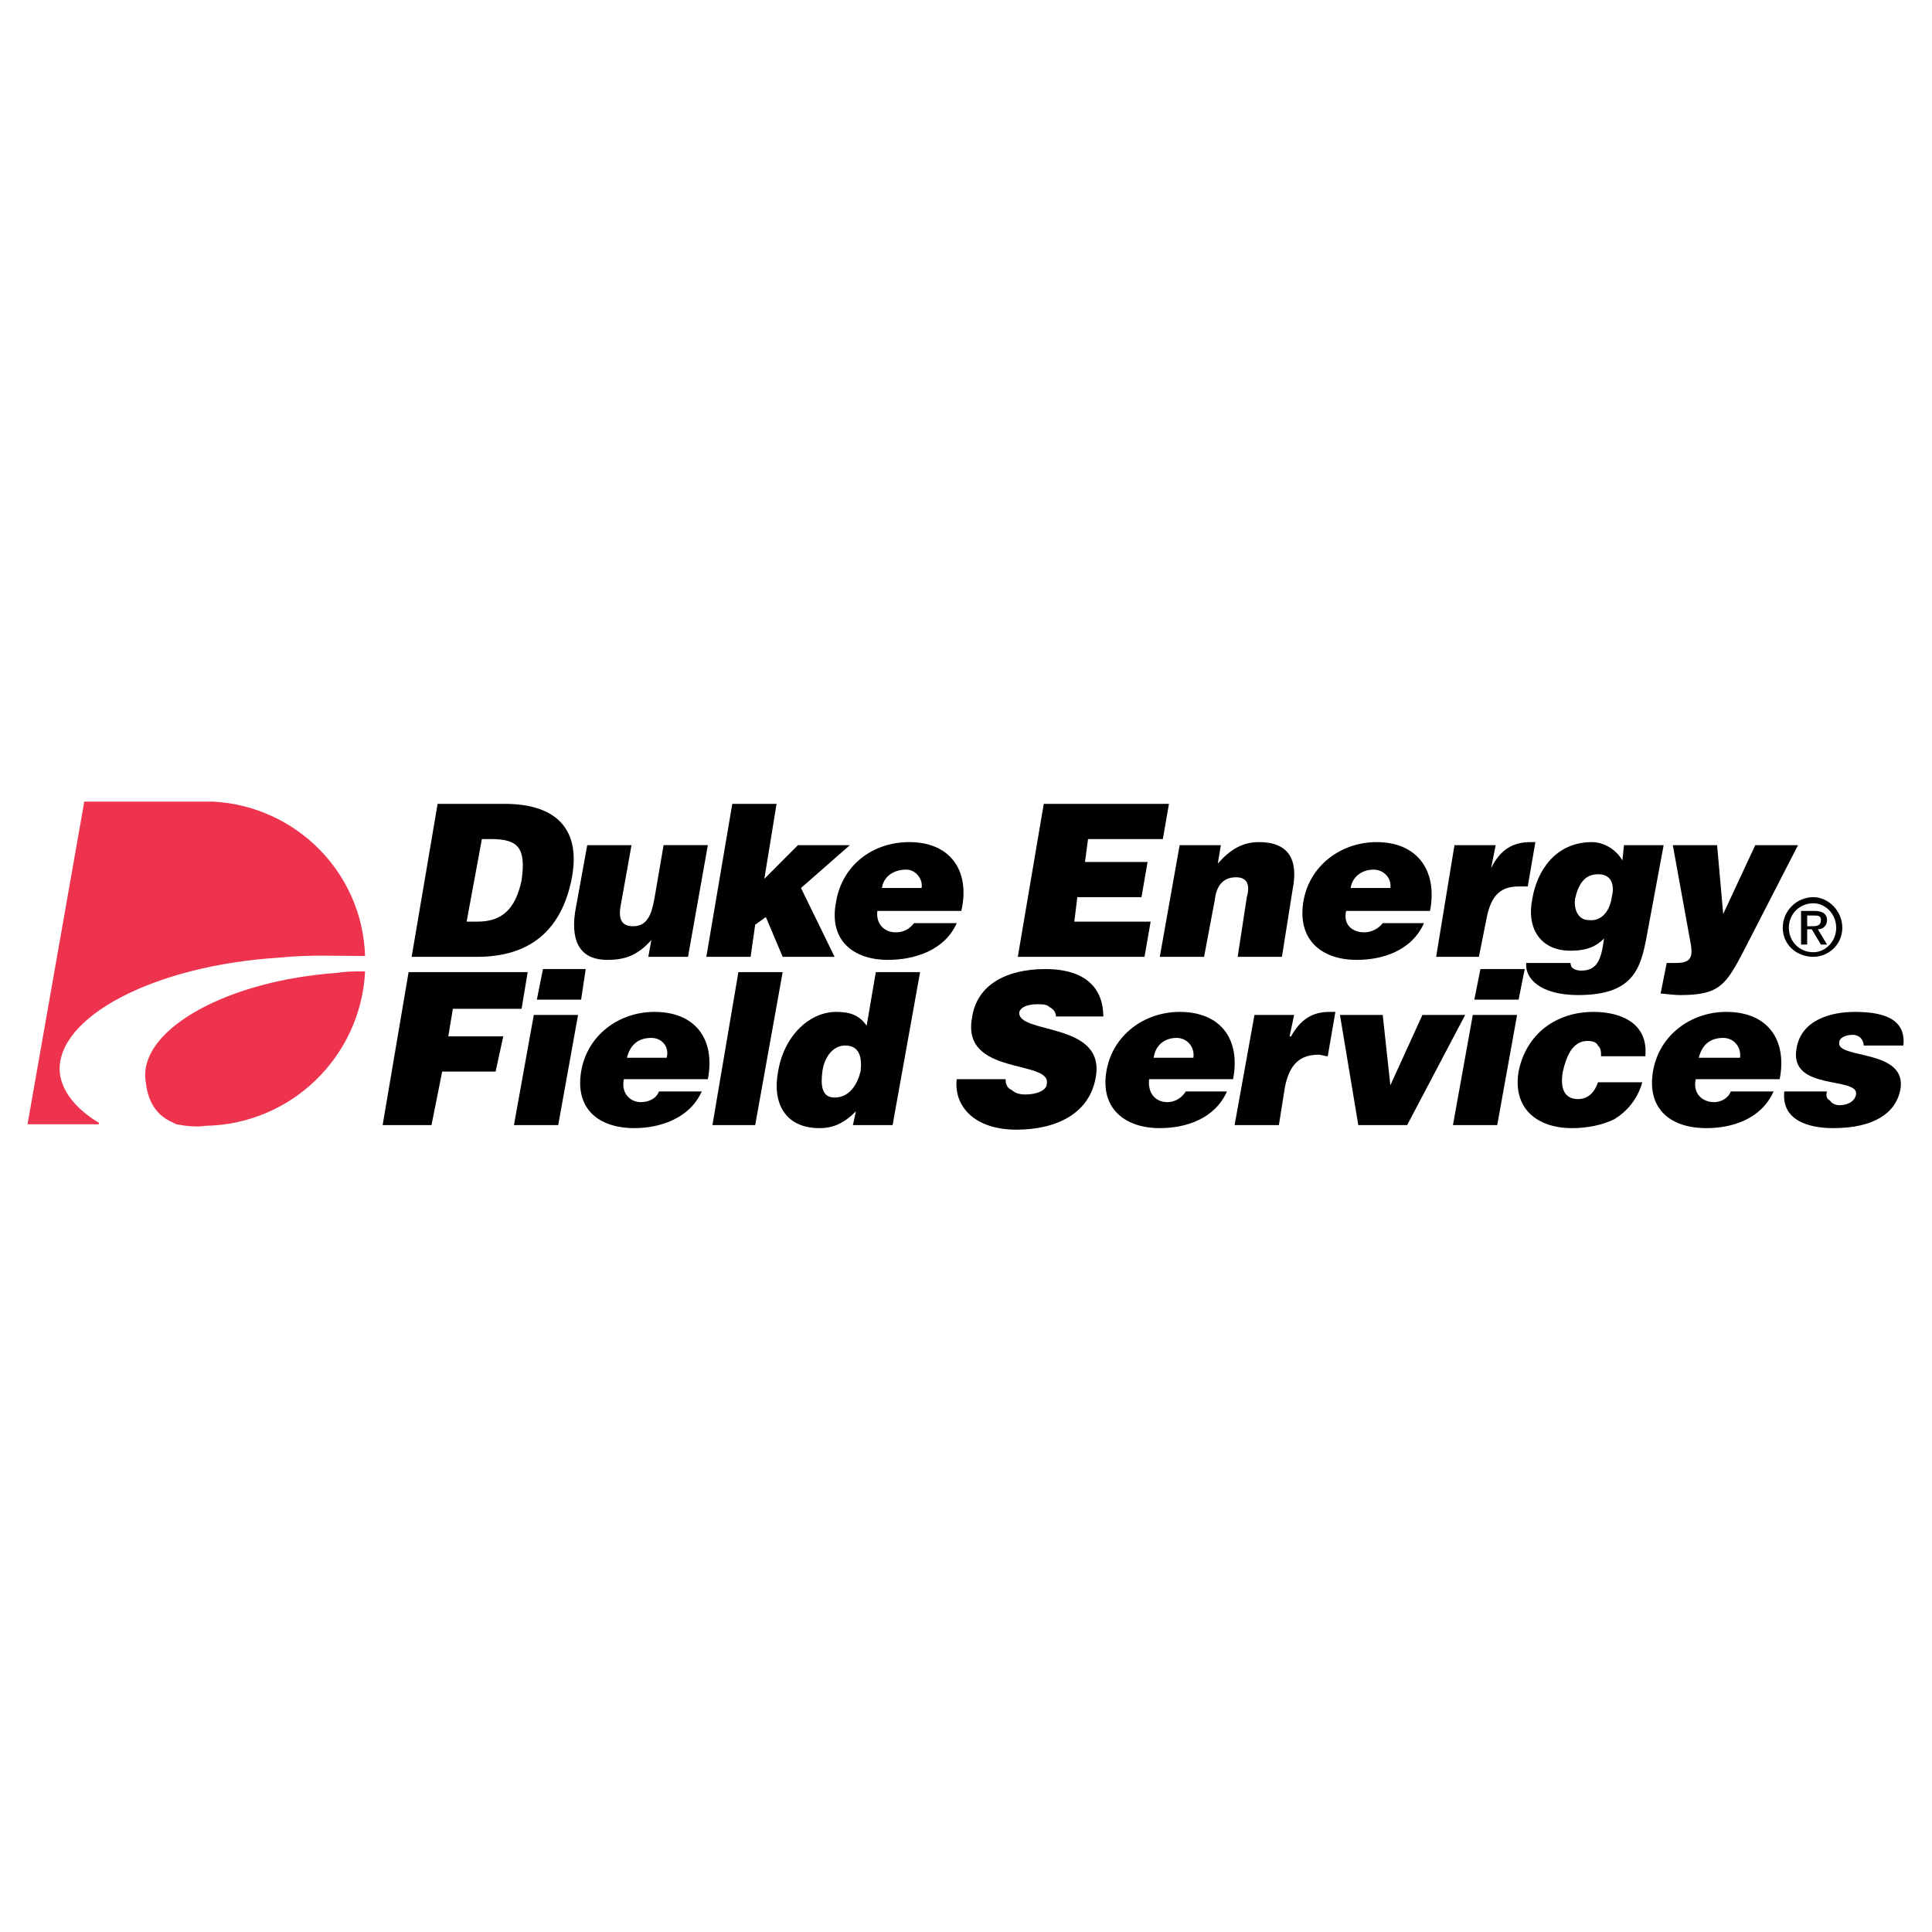 <?xml version="1.0" encoding="utf-8"?>
<!-- Generator: Adobe Illustrator 13.0.0, SVG Export Plug-In . SVG Version: 6.00 Build 14948)  -->
<!DOCTYPE svg PUBLIC "-//W3C//DTD SVG 1.0//EN" "http://www.w3.org/TR/2001/REC-SVG-20010904/DTD/svg10.dtd">
<svg version="1.0" id="Layer_1" xmlns="http://www.w3.org/2000/svg" xmlns:xlink="http://www.w3.org/1999/xlink" x="0px" y="0px"
	 width="192.756px" height="192.756px" viewBox="0 0 192.756 192.756" enable-background="new 0 0 192.756 192.756"
	 xml:space="preserve">
<g>
	<polygon fill-rule="evenodd" clip-rule="evenodd" fill="#FFFFFF" points="0,0 192.756,0 192.756,192.756 0,192.756 0,0 	"/>
	
		<path fill-rule="evenodd" clip-rule="evenodd" fill="#EE334E" stroke="#EE334E" stroke-width="0.148" stroke-miterlimit="2.613" d="
		M5.881,106.908c-0.305-5.494,9.444-10.683,22.088-11.446c2.894-0.305,5.789-0.153,8.378-0.153
		c-0.305-8.24-6.855-14.803-15.081-15.26H8.471l-5.637,32.046h7.007C7.557,110.723,6.034,108.893,5.881,106.908L5.881,106.908z"/>
	
		<path fill-rule="evenodd" clip-rule="evenodd" fill="#EE334E" stroke="#EE334E" stroke-width="0.148" stroke-miterlimit="2.613" d="
		M33.606,97.141c-10.815,0.764-19.346,5.494-19.042,10.377c0.152,1.68,0.609,3.51,2.742,4.426l0.304,0.152
		c0.762,0.154,1.98,0.307,2.895,0.154c8.531-0.154,15.386-6.869,15.842-15.262C35.434,96.988,34.52,96.988,33.606,97.141
		L33.606,97.141z"/>
	<path fill-rule="evenodd" clip-rule="evenodd" d="M48.077,83.712h0.915c2.742,0,3.503,0.916,3.046,4.12
		c-0.609,2.899-1.98,4.121-4.417,4.121h-1.066L48.077,83.712L48.077,83.712z M47.621,95.462c4.875,0,8.378-2.289,9.444-7.936
		c0.914-5.036-1.828-7.325-6.703-7.325H43.66L41.07,95.462H47.621L47.621,95.462z"/>
	<path fill-rule="evenodd" clip-rule="evenodd" d="M68.643,95.462h-3.961l0.305-1.679c-1.371,1.526-2.589,1.984-4.417,1.984
		c-2.438,0-3.656-1.526-3.199-4.731l1.218-6.714h4.417l-1.066,5.952c-0.304,1.526,0.153,2.136,1.219,2.136
		c1.371,0,1.828-1.068,2.132-2.747l0.914-5.341h4.417L68.643,95.462L68.643,95.462z"/>
	<polygon fill-rule="evenodd" clip-rule="evenodd" points="75.345,92.258 74.888,95.462 70.471,95.462 73.06,80.202 77.478,80.202 
		76.259,87.679 79.61,84.322 84.79,84.322 79.915,88.595 83.267,95.462 78.087,95.462 76.411,91.495 75.345,92.258 	"/>
	<path fill-rule="evenodd" clip-rule="evenodd" d="M87.989,88.595c0.152-1.068,1.066-1.832,2.437-1.832
		c0.914,0,1.676,0.916,1.523,1.832H87.989L87.989,88.595z M95.91,90.884c0.914-3.968-1.066-6.867-5.18-6.867
		c-3.656,0-6.703,2.289-7.312,5.951c-0.762,3.815,1.676,5.799,5.18,5.799c2.589,0,5.636-0.916,6.854-3.663h-4.265
		c-0.457,0.61-1.066,0.916-1.828,0.916c-1.066,0-1.98-0.763-1.828-2.137H95.91L95.91,90.884z"/>
	<polygon fill-rule="evenodd" clip-rule="evenodd" points="101.546,95.462 104.136,80.202 116.627,80.202 116.018,83.712 
		108.554,83.712 108.249,86.001 114.494,86.001 113.885,89.511 107.487,89.511 107.183,91.953 114.799,91.953 114.189,95.462 
		101.546,95.462 	"/>
	<path fill-rule="evenodd" clip-rule="evenodd" d="M117.693,84.322h4.113l-0.305,1.831c1.219-1.374,2.438-2.136,4.113-2.136
		c2.894,0,3.96,1.678,3.351,4.731l-1.066,6.714h-4.417l0.914-5.952c0.304-1.068,0.152-1.984-1.066-1.984
		c-1.371,0-1.98,0.916-2.133,2.289l-1.066,5.646h-4.418L117.693,84.322L117.693,84.322z"/>
	<path fill-rule="evenodd" clip-rule="evenodd" d="M134.755,88.595c0.152-1.068,1.066-1.832,2.285-1.832
		c1.066,0,1.827,0.916,1.676,1.832H134.755L134.755,88.595z M142.676,90.884c0.762-3.968-1.219-6.867-5.331-6.867
		c-3.504,0-6.703,2.289-7.312,5.951c-0.609,3.815,1.828,5.799,5.332,5.799c2.59,0,5.483-0.916,6.702-3.663h-4.112
		c-0.457,0.61-1.219,0.916-1.828,0.916c-1.219,0-2.133-0.763-1.828-2.137H142.676L142.676,90.884z"/>
	<path fill-rule="evenodd" clip-rule="evenodd" d="M145.113,84.322h4.113l-0.457,2.289l0,0c0.914-1.832,2.133-2.594,3.96-2.594
		c0.153,0,0.306,0,0.457,0l-0.762,4.425c-0.304,0-0.608,0-0.913,0c-1.676,0-2.742,0.763-3.199,3.205l-0.762,3.815h-4.266
		L145.113,84.322L145.113,84.322z"/>
	<path fill-rule="evenodd" clip-rule="evenodd" d="M159.433,87.222c1.371,0,1.676,1.068,1.371,2.289
		c-0.152,1.221-0.914,2.442-2.285,2.289c-1.066,0-1.523-1.068-1.371-2.136C157.452,88.29,158.062,87.222,159.433,87.222
		L159.433,87.222z M152.273,96.073c-0.152,1.527,1.371,3.205,5.179,3.205c5.484,0,6.246-2.594,6.855-5.952l1.676-9.003h-3.961
		l-0.152,1.526c-0.609-1.068-1.828-1.831-3.047-1.831c-3.656,0-5.483,2.899-5.94,5.646c-0.609,2.899,0.762,5.188,3.808,5.188
		c1.676,0,2.59-0.458,3.352-1.221l-0.152,0.916c-0.305,1.678-0.914,2.289-2.133,2.289c-0.457,0-0.762-0.153-0.914-0.305
		c-0.152-0.153-0.152-0.458-0.152-0.458H152.273L152.273,96.073z"/>
	<path fill-rule="evenodd" clip-rule="evenodd" d="M171.924,91.189l3.199-6.867h4.265L174.057,94.7
		c-1.828,3.509-2.438,4.578-6.398,4.578c-0.762,0-1.675-0.152-1.979-0.152l0.608-3.052c0.305,0,0.609,0,0.914,0
		c1.371,0,1.676-0.458,1.523-1.679l-1.828-10.072h4.418L171.924,91.189L171.924,91.189z"/>
	<polygon fill-rule="evenodd" clip-rule="evenodd" points="38.176,112.25 40.766,96.988 52.647,96.988 52.038,100.65 45.183,100.65 
		44.726,103.398 50.21,103.398 49.448,106.908 44.117,106.908 43.05,112.25 38.176,112.25 	"/>
	<path fill-rule="evenodd" clip-rule="evenodd" d="M51.276,112.25l1.98-10.988h4.417l-1.98,10.988H51.276L51.276,112.25z
		 M54.171,96.683h4.265l-0.457,3.051h-4.417L54.171,96.683L54.171,96.683z"/>
	<path fill-rule="evenodd" clip-rule="evenodd" d="M62.549,105.535c0.305-1.223,1.066-1.984,2.438-1.984
		c1.066,0,1.828,0.916,1.523,1.984H62.549L62.549,105.535z M70.623,107.67c0.762-3.967-1.218-6.713-5.332-6.713
		c-3.503,0-6.703,2.289-7.312,5.951c-0.609,3.662,1.676,5.646,5.332,5.646c2.438,0,5.484-0.916,6.703-3.662h-4.265
		c-0.305,0.762-1.066,1.068-1.828,1.068c-1.066,0-1.981-0.916-1.676-2.291H70.623L70.623,107.67z"/>
	<polygon fill-rule="evenodd" clip-rule="evenodd" points="71.08,112.25 73.669,96.988 78.087,96.988 75.345,112.25 71.08,112.25 	
		"/>
	<path fill-rule="evenodd" clip-rule="evenodd" d="M83.267,109.502c-1.371,0-1.371-1.373-1.219-2.594s0.914-2.596,2.285-2.596
		c1.523,0,1.675,1.375,1.523,2.596C85.551,108.129,84.79,109.502,83.267,109.502L83.267,109.502z M89.055,112.25l2.742-15.262
		h-4.417l-0.914,5.342c-0.762-1.068-1.676-1.373-3.047-1.373c-2.589,0-5.179,2.289-5.789,5.951
		c-0.609,3.205,0.762,5.646,4.113,5.646c1.371,0,2.437-0.459,3.656-1.68l-0.305,1.375H89.055L89.055,112.25z"/>
	<path fill-rule="evenodd" clip-rule="evenodd" d="M105.354,101.414c0-0.457-0.305-0.764-0.609-0.916
		c-0.305-0.305-0.762-0.305-1.219-0.305c-1.066,0-1.676,0.305-1.828,0.764c-0.305,2.289,8.684,0.914,7.617,6.561
		c-0.609,3.51-3.809,5.189-7.922,5.189c-4.113,0-6.245-2.289-5.941-5.037h4.875c0,0.459,0.153,0.916,0.609,1.068
		c0.306,0.307,0.762,0.459,1.371,0.459c1.219,0,2.133-0.459,2.133-1.068c0.457-2.441-8.53-0.764-7.464-6.562
		c0.457-3.357,3.504-4.883,7.312-4.883c4.266,0,5.789,2.137,5.789,4.731H105.354L105.354,101.414z"/>
	<path fill-rule="evenodd" clip-rule="evenodd" d="M115.104,105.535c0.152-1.223,1.066-1.984,2.285-1.984
		c1.066,0,1.828,0.916,1.676,1.984H115.104L115.104,105.535z M123.025,107.67c0.762-3.967-1.219-6.713-5.332-6.713
		c-3.504,0-6.702,2.289-7.312,5.951s1.828,5.646,5.331,5.646c2.59,0,5.484-0.916,6.703-3.662h-4.113
		c-0.457,0.762-1.219,1.068-1.828,1.068c-1.219,0-1.98-0.916-1.828-2.291H123.025L123.025,107.67z"/>
	<path fill-rule="evenodd" clip-rule="evenodd" d="M125.158,101.262h3.96l-0.457,2.137h0.152c0.914-1.68,2.133-2.441,3.809-2.441
		c0.152,0,0.305,0,0.609,0l-0.762,4.424c-0.305,0-0.609-0.152-0.914-0.152c-1.828,0-2.895,0.916-3.352,3.205l-0.609,3.816h-4.417
		L125.158,101.262L125.158,101.262z"/>
	<polygon fill-rule="evenodd" clip-rule="evenodd" points="133.688,101.262 137.954,101.262 138.716,108.281 141.914,101.262 
		146.18,101.262 140.391,112.25 135.517,112.25 133.688,101.262 	"/>
	<path fill-rule="evenodd" clip-rule="evenodd" d="M144.961,112.25l1.98-10.988h4.418l-1.98,10.988H144.961L144.961,112.25z
		 M147.703,96.683h4.418l-0.609,3.051h-4.418L147.703,96.683L147.703,96.683z"/>
	<path fill-rule="evenodd" clip-rule="evenodd" d="M159.737,105.381c0-0.457,0-0.762-0.305-1.068
		c-0.152-0.305-0.457-0.457-1.066-0.457c-1.523,0-2.133,1.68-2.438,3.053c-0.305,1.678,0.152,2.746,1.523,2.746
		c1.066,0,1.676-0.762,1.98-1.678h4.418c-0.457,1.678-1.523,2.898-2.742,3.662c-1.219,0.611-2.742,0.916-4.266,0.916
		c-3.503,0-5.94-1.984-5.331-5.646c0.762-3.816,3.808-5.951,7.464-5.951c2.895,0,5.484,1.221,5.18,4.424H159.737L159.737,105.381z"
		/>
	<path fill-rule="evenodd" clip-rule="evenodd" d="M169.486,105.535c0.305-1.223,1.066-1.984,2.438-1.984
		c1.066,0,1.828,0.916,1.676,1.984H169.486L169.486,105.535z M177.561,107.67c0.762-3.967-1.219-6.713-5.332-6.713
		c-3.504,0-6.703,2.289-7.312,5.951c-0.609,3.662,1.675,5.646,5.331,5.646c2.59,0,5.484-0.916,6.703-3.662h-4.266
		c-0.305,0.762-1.066,1.068-1.676,1.068c-1.219,0-2.133-0.916-1.828-2.291H177.561L177.561,107.67z"/>
	<path fill-rule="evenodd" clip-rule="evenodd" d="M182.282,108.893c-0.152,0.457,0,0.762,0.305,0.914
		c0.152,0.307,0.609,0.459,0.914,0.459c0.762,0,1.523-0.305,1.676-1.068c0.305-1.832-6.702-0.305-5.94-4.578
		c0.456-2.9,3.503-3.662,5.788-3.662c2.438,0,5.18,0.457,4.875,3.355h-3.961c0-0.305-0.152-0.609-0.305-0.762
		s-0.457-0.305-0.762-0.305c-0.762,0-1.371,0.305-1.371,0.762c-0.305,1.68,6.855,0.611,6.094,4.73
		c-0.457,2.289-2.59,3.816-6.703,3.816c-2.438,0-5.179-0.764-4.874-3.662H182.282L182.282,108.893z"/>
	<path fill-rule="evenodd" clip-rule="evenodd" d="M178.475,92.563c0-1.374,1.066-2.442,2.437-2.442
		c1.219,0,2.285,1.068,2.285,2.442s-1.066,2.441-2.285,2.441C179.541,95.004,178.475,93.937,178.475,92.563L178.475,92.563z
		 M180.911,95.462c1.523,0,2.895-1.221,2.895-2.899c0-1.679-1.371-3.052-2.895-3.052c-1.675,0-3.046,1.374-3.046,3.052
		C177.865,94.241,179.236,95.462,180.911,95.462L180.911,95.462z M180.303,92.715h0.456l0.914,1.526h0.609l-0.913-1.526
		c0.456,0,0.913-0.305,0.913-0.916s-0.457-0.916-1.219-0.916h-1.371v3.357h0.61V92.715L180.303,92.715z M180.303,92.41v-1.068h0.608
		c0.458,0,0.762,0,0.762,0.458c0,0.458-0.304,0.61-0.762,0.61H180.303L180.303,92.41z"/>
</g>
</svg>
